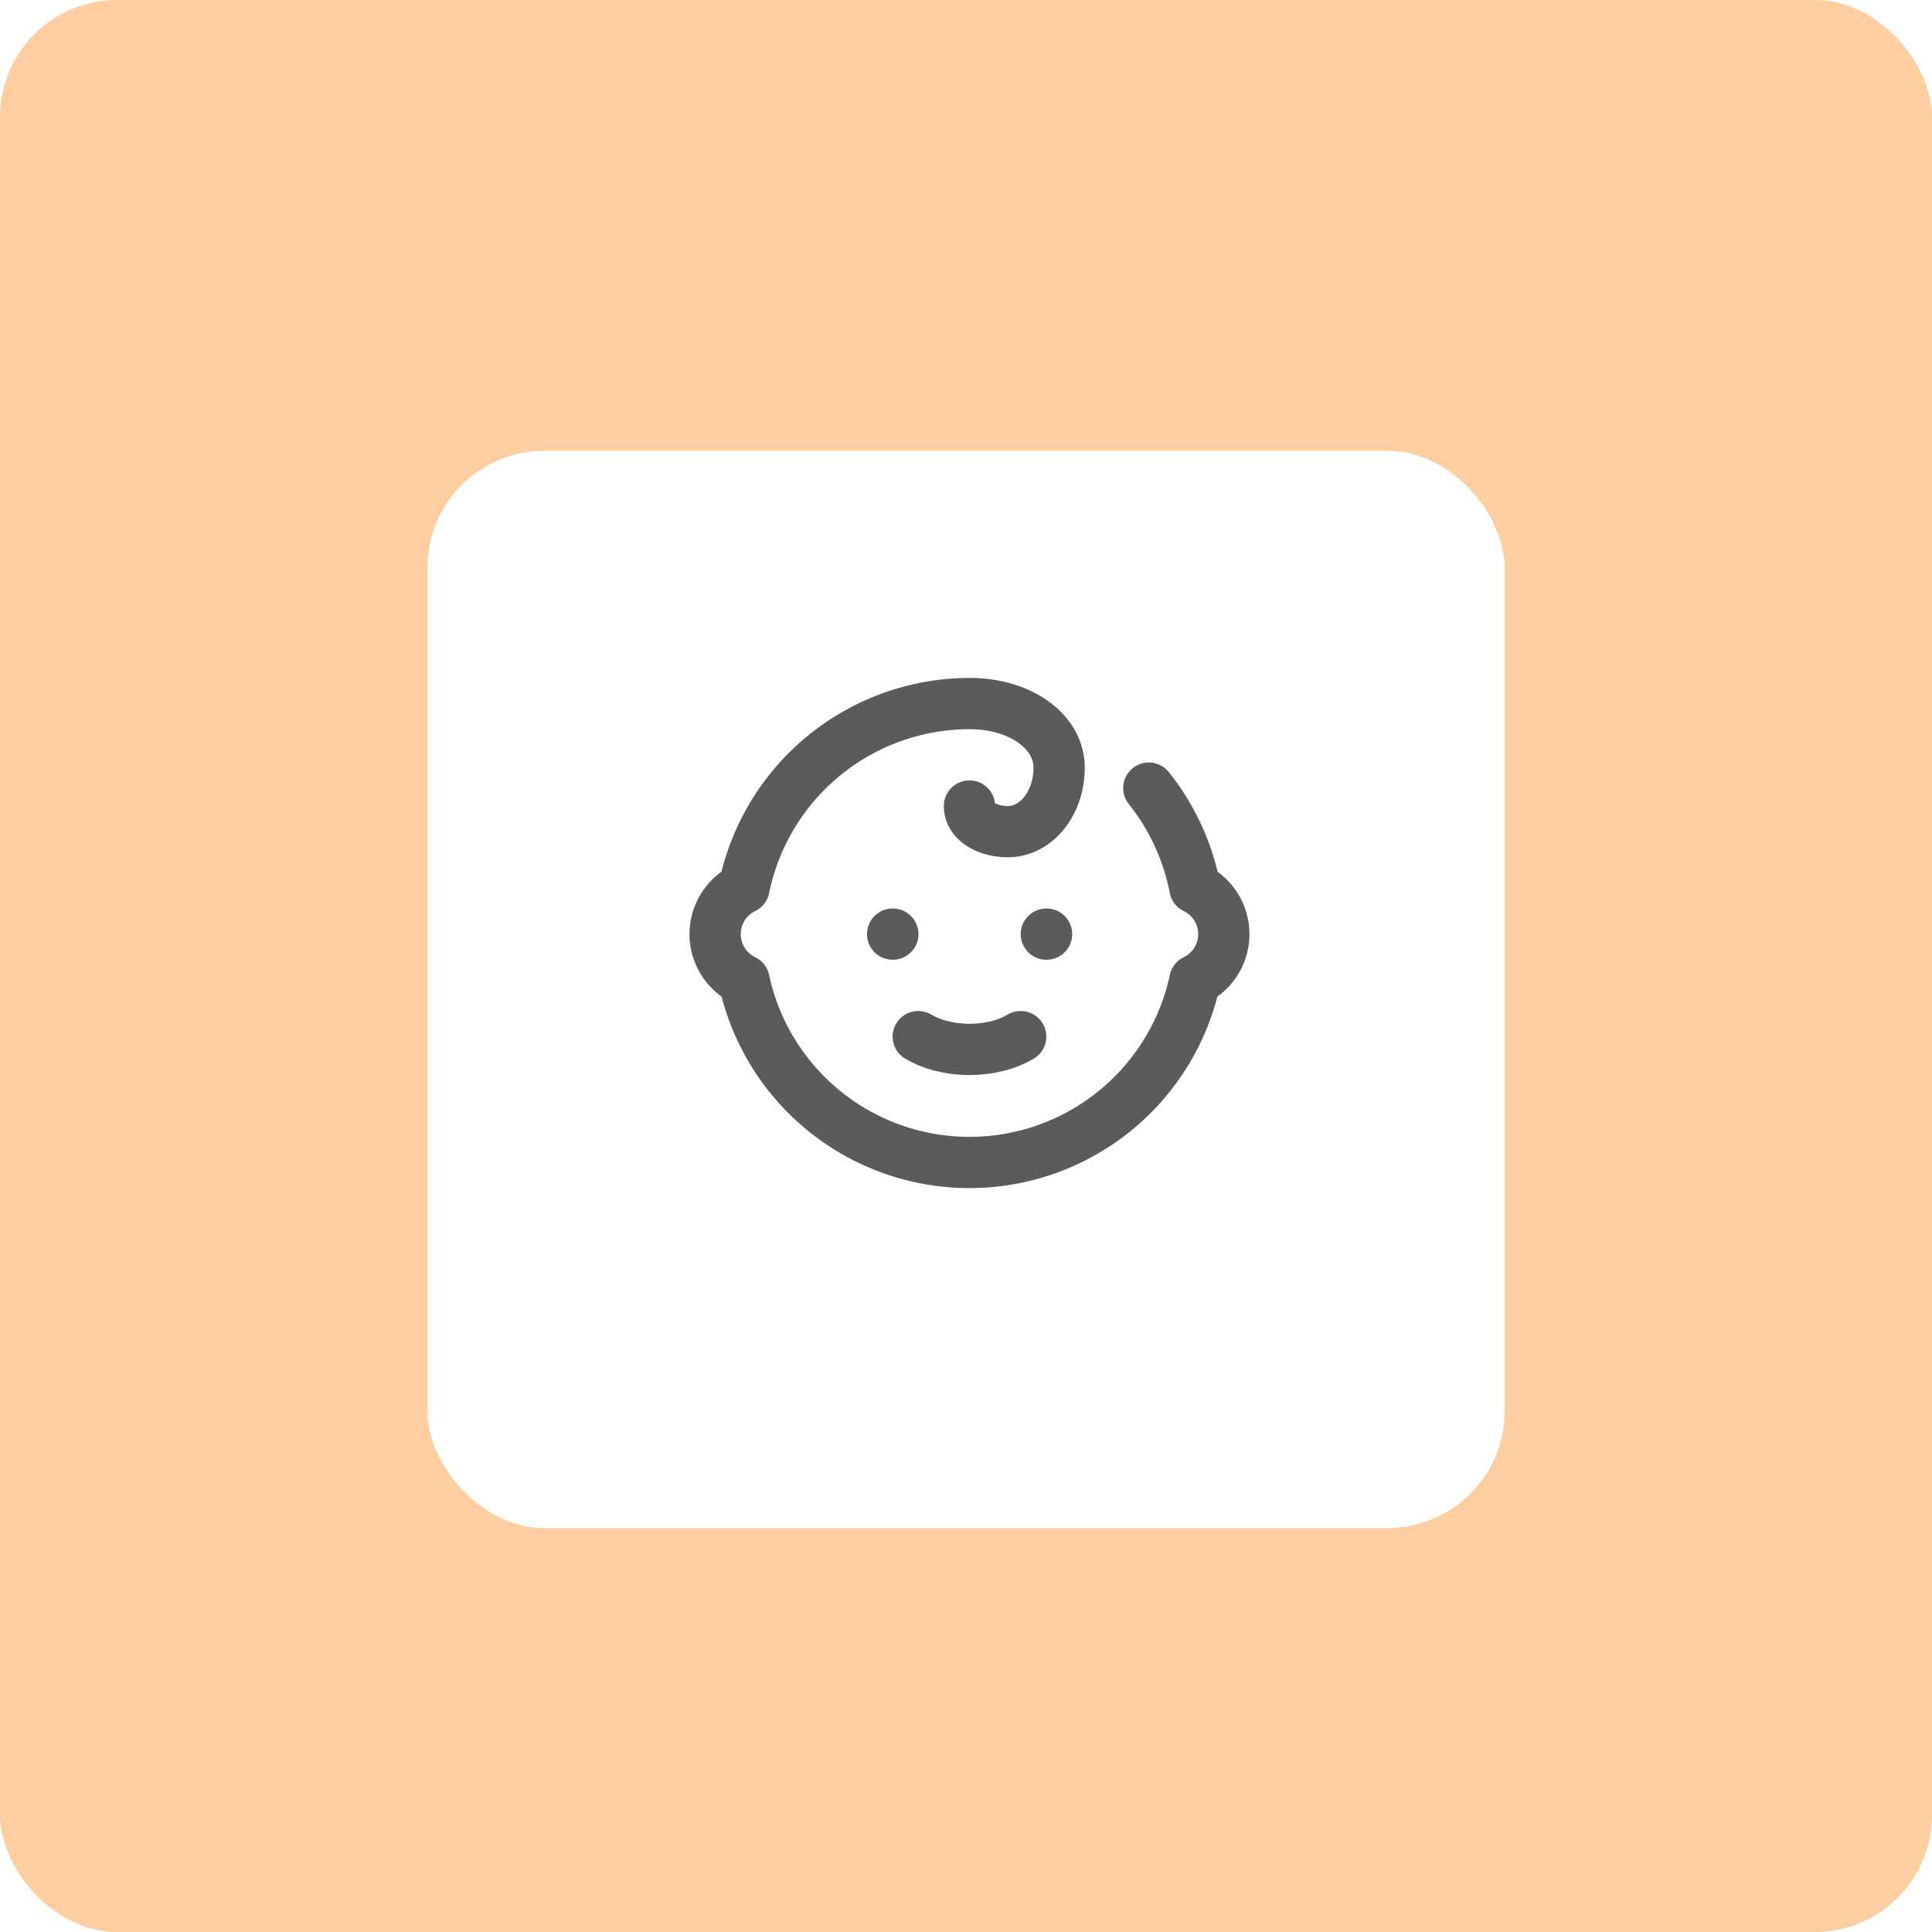 <?xml version="1.0" encoding="UTF-8" standalone="no"?>
<svg
   width="330"
   height="330"
   viewBox="0 0 330 330"
   fill="none"
   version="1.1"
   id="svg12"
   sodipodi:docname="doswiadczenie-z-najmlodszymi-mobile.svg"
   inkscape:version="1.4 (86a8ad7, 2024-10-11)"
   xmlns:inkscape="http://www.inkscape.org/namespaces/inkscape"
   xmlns:sodipodi="http://sodipodi.sourceforge.net/DTD/sodipodi-0.dtd"
   xmlns="http://www.w3.org/2000/svg"
   xmlns:svg="http://www.w3.org/2000/svg">
  <sodipodi:namedview
     id="namedview12"
     pagecolor="#ffffff"
     bordercolor="#000000"
     borderopacity="0.25"
     inkscape:showpageshadow="2"
     inkscape:pageopacity="0.0"
     inkscape:pagecheckerboard="0"
     inkscape:deskcolor="#d1d1d1"
     inkscape:zoom="1.6777715"
     inkscape:cx="165.09995"
     inkscape:cy="164.80194"
     inkscape:window-width="1920"
     inkscape:window-height="1001"
     inkscape:window-x="-9"
     inkscape:window-y="-9"
     inkscape:window-maximized="1"
     inkscape:current-layer="svg12" />
  <rect
     width="330"
     height="330"
     rx="20"
     fill="#FFCEA0"
     id="rect1" />
  <g
     filter="url(#filter0_d_258_1258)"
     id="g2">
    <rect
       x="73"
       y="73"
       width="184"
       height="184"
       rx="20"
       fill="white"
       id="rect2" />
  </g>
  <defs
     id="defs12">
    <filter
       id="filter0_d_258_1258"
       x="64"
       y="68"
       width="202"
       height="202"
       filterUnits="userSpaceOnUse"
       color-interpolation-filters="sRGB">
      <feFlood
         flood-opacity="0"
         result="BackgroundImageFix"
         id="feFlood10" />
      <feColorMatrix
         in="SourceAlpha"
         type="matrix"
         values="0 0 0 0 0 0 0 0 0 0 0 0 0 0 0 0 0 0 127 0"
         result="hardAlpha"
         id="feColorMatrix10" />
      <feOffset
         dy="4"
         id="feOffset10" />
      <feGaussianBlur
         stdDeviation="4.5"
         id="feGaussianBlur10" />
      <feComposite
         in2="hardAlpha"
         operator="out"
         id="feComposite10" />
      <feColorMatrix
         type="matrix"
         values="0 0 0 0 0 0 0 0 0 0 0 0 0 0 0 0 0 0 0.25 0"
         id="feColorMatrix11" />
      <feBlend
         mode="normal"
         in2="BackgroundImageFix"
         result="effect1_dropShadow_258_1258"
         id="feBlend11" />
      <feBlend
         mode="normal"
         in="SourceGraphic"
         in2="effect1_dropShadow_258_1258"
         result="shape"
         id="feBlend12" />
    </filter>
  </defs>
  <g
     style="fill:none;stroke:#5b5b5b;stroke-width:2;stroke-linecap:round;stroke-linejoin:round;stroke-opacity:1"
     id="g15"
     transform="matrix(4.376,0,0,4.376,113.081,107.043)">
    <path
       d="M 9,12 H 9.01"
       id="path1-8"
       style="stroke:#5b5b5b;stroke-opacity:1" />
    <path
       d="m 15,12 h 0.01"
       id="path2"
       style="stroke:#5b5b5b;stroke-opacity:1" />
    <path
       d="m 10,16 c 0.5,0.3 1.2,0.5 2,0.5 0.8,0 1.5,-0.2 2,-0.5"
       id="path3"
       style="stroke:#5b5b5b;stroke-opacity:1" />
    <path
       d="m 19,6.3 a 9,9 0 0 1 1.8,3.9 2,2 0 0 1 0,3.6 9,9 0 0 1 -17.6,0 2,2 0 0 1 0,-3.6 A 9,9 0 0 1 12,3 c 2,0 3.5,1.1 3.5,2.5 0,1.4 -0.9,2.5 -2,2.5 C 12.7,8 12,7.6 12,7"
       id="path4"
       style="stroke:#5b5b5b;stroke-opacity:1" />
  </g>
</svg>

